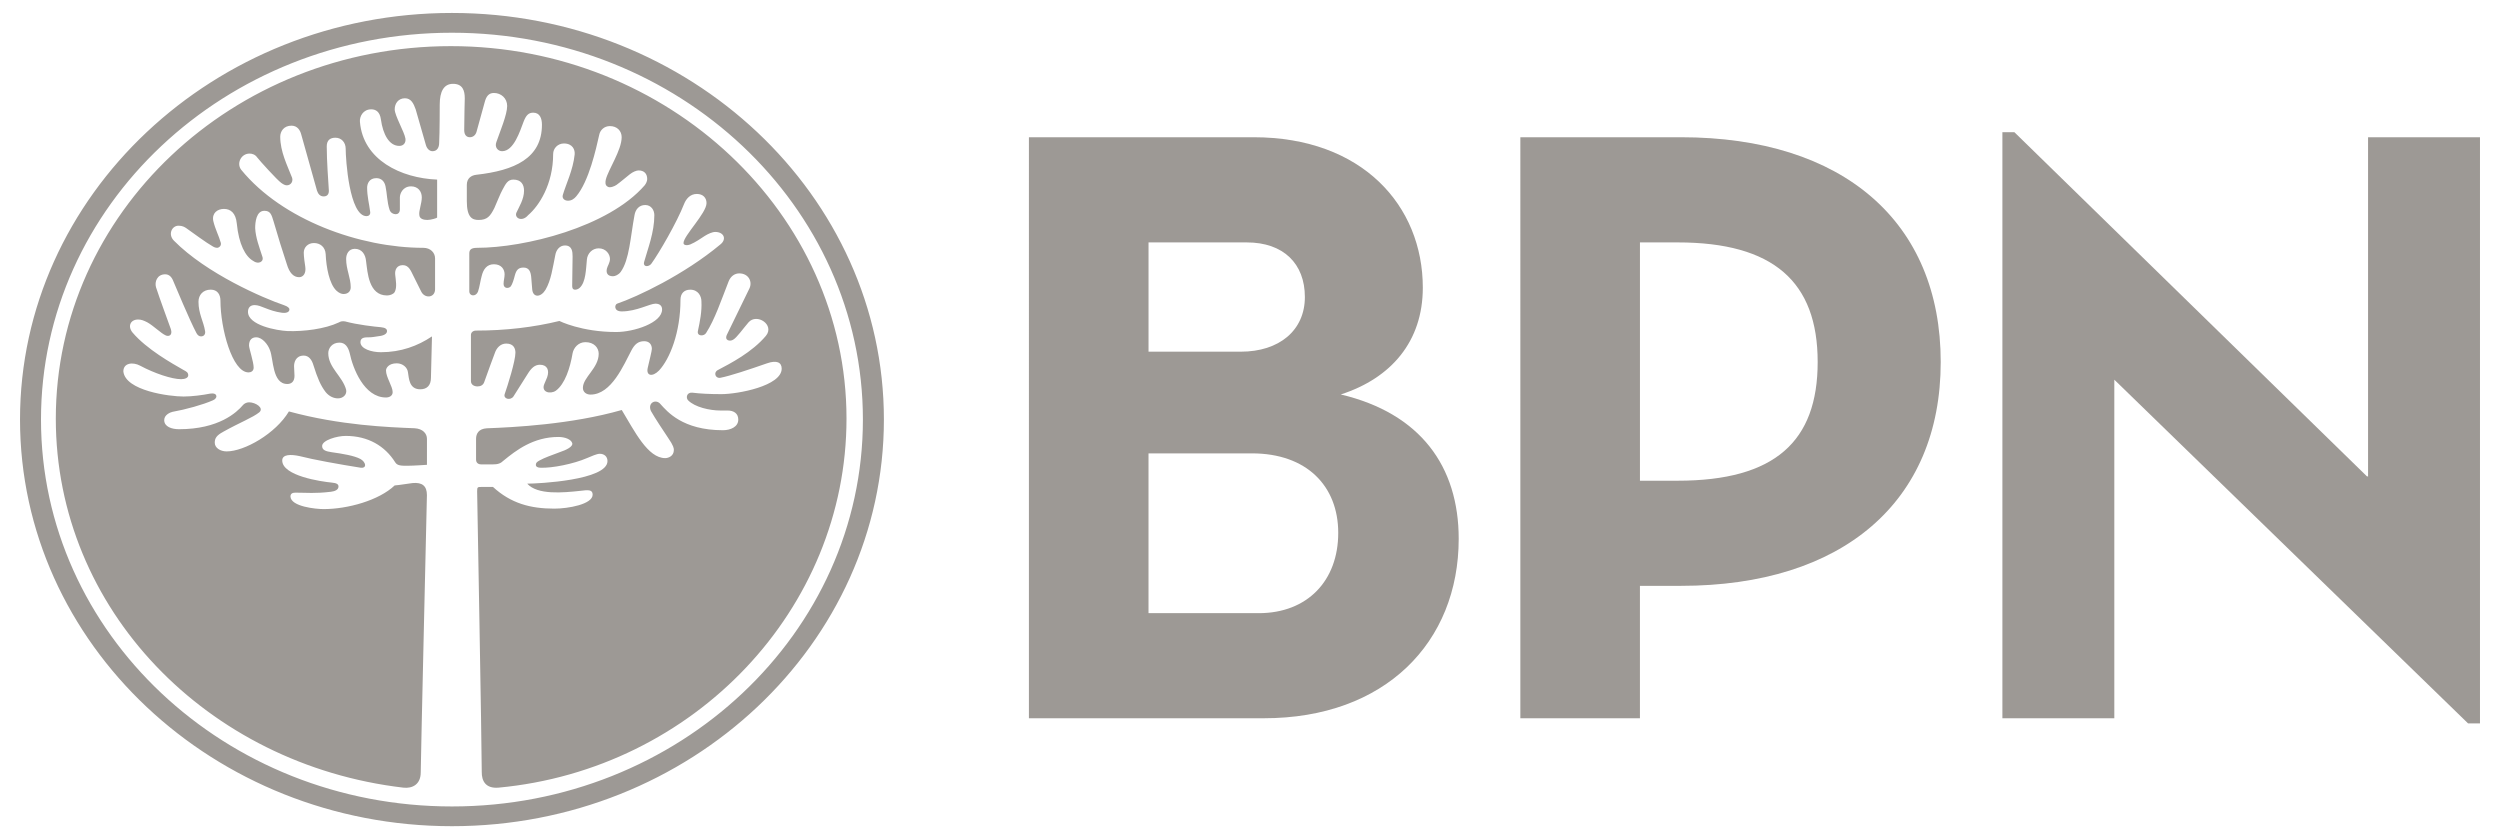 <?xml version="1.0" encoding="utf-8"?>
<!-- Generator: Adobe Illustrator 19.2.1, SVG Export Plug-In . SVG Version: 6.00 Build 0)  -->
<svg version="1.1" id="Capa_1" xmlns="http://www.w3.org/2000/svg" xmlns:xlink="http://www.w3.org/1999/xlink" x="0px" y="0px"
	 width="143px" height="48px" viewBox="0 0 143 48" style="enable-background:new 0 0 143 48;" xml:space="preserve">
<style type="text/css">
	.st0{fill:#008EC6;}
	.st1{fill:none;stroke:#FFFFFF;stroke-width:1.196;stroke-linecap:round;stroke-linejoin:round;stroke-miterlimit:10;}
	.st2{fill:none;stroke:#FFFFFF;stroke-width:1.196;stroke-miterlimit:10;}
	.st3{fill:#9D9995;}
</style>
<g>
	<path class="st3" d="M28.51,45.054c11.197-1.044,19.91-10.207,19.91-21.11c0-11.723-10.174-21.305-22.629-21.305
		c-12.513,0-22.599,9.582-22.599,21.305c0,10.903,8.654,19.792,19.88,21.11c0.527,0.058,0.994-0.192,0.994-0.875
		c0-0.608,0.354-15.832,0.354-15.859c0-0.52-0.266-0.741-0.82-0.689c-0.291,0.032-0.704,0.112-1.025,0.136
		c-0.902,0.857-2.689,1.353-4.063,1.353c-0.438,0-1.869-0.139-1.898-0.717c0-0.19,0.146-0.223,0.289-0.223
		c0.678,0,1.084,0.059,2.021-0.05c0.233-0.029,0.438-0.112,0.438-0.303c0-0.138-0.12-0.196-0.38-0.222
		c-0.613-0.058-2.838-0.384-2.838-1.267c0-0.357,0.498-0.357,0.995-0.248c0.757,0.197,2.28,0.472,3.48,0.662
		c0.146,0.027,0.264-0.027,0.264-0.141c0-0.136-0.117-0.273-0.264-0.356c-0.35-0.19-1.026-0.302-1.636-0.387
		c-0.324-0.05-0.557-0.107-0.557-0.356c0-0.332,0.85-0.578,1.347-0.578c1.286,0,2.248,0.578,2.834,1.511
		c0.118,0.196,0.35,0.196,0.704,0.196c0.348,0,1.111-0.054,1.111-0.054V25.1c0-0.299-0.235-0.577-0.704-0.604
		c-1.492-0.058-4.269-0.165-7.192-0.962c-0.758,1.267-2.543,2.286-3.564,2.286c-0.352,0-0.678-0.196-0.678-0.498
		c0-0.248,0.094-0.416,0.498-0.632c0.937-0.523,1.666-0.799,2.047-1.104c0.293-0.248-0.205-0.574-0.584-0.574
		c-0.145,0-0.289,0.081-0.352,0.163c-0.35,0.411-1.371,1.376-3.654,1.376c-0.408,0-0.846-0.138-0.846-0.521
		c0-0.306,0.352-0.444,0.469-0.472c0.758-0.134,1.754-0.411,2.309-0.657c0.147-0.055,0.207-0.165,0.207-0.22
		c0-0.167-0.178-0.194-0.356-0.167c-0.406,0.083-1.051,0.167-1.519,0.167c-0.818,0-3.332-0.333-3.447-1.436
		c0-0.495,0.553-0.549,0.961-0.327c0.82,0.439,1.814,0.771,2.342,0.771c0.234,0,0.408-0.082,0.408-0.222
		c0-0.167-0.115-0.222-0.264-0.301c-0.672-0.385-2.106-1.185-2.924-2.148c-0.291-0.358-0.117-0.742,0.322-0.742
		c0.178,0,0.322,0.056,0.527,0.162c0.35,0.193,0.789,0.635,1.05,0.746c0.174,0.083,0.409,0,0.295-0.358
		c-0.177-0.494-0.644-1.76-0.849-2.395C8.835,16.127,8.983,15.69,9.45,15.69c0.232,0,0.379,0.162,0.471,0.41
		c0.082,0.192,0.931,2.232,1.313,2.946c0.057,0.11,0.144,0.196,0.262,0.196c0.203,0,0.263-0.168,0.234-0.305
		c-0.087-0.552-0.377-0.992-0.377-1.678c0-0.387,0.262-0.691,0.7-0.691c0.379,0,0.557,0.272,0.557,0.637
		c0,1.57,0.67,4.097,1.607,4.097c0.143,0,0.292-0.081,0.292-0.273c0-0.332-0.265-1.099-0.265-1.267c0-0.332,0.178-0.468,0.41-0.468
		c0.35,0,0.674,0.411,0.789,0.74c0.205,0.496,0.119,1.931,0.992,1.931c0.234,0,0.41-0.142,0.41-0.466
		c0-0.083-0.025-0.47-0.025-0.555c0-0.193,0.082-0.604,0.555-0.604c0.291,0,0.466,0.247,0.553,0.55
		c0.234,0.742,0.408,1.158,0.701,1.54c0.207,0.252,0.469,0.357,0.704,0.357c0.293,0,0.523-0.218,0.466-0.494
		c-0.207-0.769-1.022-1.264-1.022-2.093c0-0.27,0.205-0.602,0.642-0.602c0.322,0,0.494,0.246,0.584,0.602
		c0.176,0.858,0.82,2.537,2.076,2.537c0.176,0,0.381-0.084,0.381-0.307c0-0.328-0.381-0.852-0.381-1.238
		c0-0.134,0.146-0.41,0.615-0.41c0.35,0,0.615,0.247,0.642,0.519c0.058,0.331,0.058,0.967,0.703,0.967
		c0.381,0,0.611-0.22,0.611-0.66l0.059-2.366c-0.816,0.549-1.781,0.905-2.924,0.905c-0.528,0-1.168-0.191-1.168-0.577
		c0-0.276,0.264-0.276,0.496-0.276c0.176,0,0.291-0.027,0.672-0.083c0.265-0.054,0.352-0.165,0.352-0.274
		c0-0.111-0.086-0.195-0.352-0.221c-0.35-0.029-1.342-0.139-2.045-0.331c-0.149-0.027-0.266,0-0.35,0.054
		c-0.821,0.387-2.017,0.524-2.925,0.499c-0.644-0.029-2.281-0.333-2.281-1.101c0-0.223,0.117-0.386,0.383-0.386
		c0.379,0,0.76,0.329,1.576,0.442c0.207,0.024,0.411-0.028,0.411-0.192c0-0.087-0.088-0.168-0.322-0.25
		c-1.139-0.384-4.414-1.789-6.287-3.688c-0.35-0.359-0.115-0.853,0.266-0.853c0.232,0,0.351,0.082,0.439,0.138
		c0.35,0.247,1.168,0.852,1.519,1.045c0.086,0.056,0.173,0.082,0.262,0.082c0.061,0,0.234-0.082,0.203-0.274
		c-0.113-0.413-0.318-0.771-0.435-1.263c-0.088-0.445,0.233-0.688,0.613-0.688c0.383,0,0.674,0.243,0.731,0.825
		c0.117,1.209,0.498,1.897,0.935,2.147c0.291,0.222,0.643,0.054,0.526-0.25c-0.176-0.551-0.381-1.075-0.408-1.623
		c0-0.331,0.059-0.991,0.525-0.991c0.35,0,0.41,0.22,0.527,0.606c0.204,0.715,0.555,1.847,0.76,2.453
		c0.146,0.491,0.381,0.739,0.701,0.739c0.232,0,0.41-0.217,0.352-0.603c-0.029-0.167-0.086-0.58-0.086-0.799
		c0-0.303,0.234-0.552,0.582-0.552c0.354,0,0.645,0.22,0.672,0.636c0.029,0.741,0.207,1.703,0.613,2.087
		c0.149,0.138,0.292,0.193,0.407,0.193c0.264,0,0.412-0.162,0.412-0.384c0-0.551-0.262-1.019-0.262-1.623
		c0-0.274,0.143-0.578,0.497-0.578c0.406,0,0.613,0.327,0.644,0.716c0.086,0.632,0.146,1.952,1.197,1.952
		c0.146,0,0.354-0.059,0.438-0.193c0.148-0.274,0.061-0.686,0.031-0.99c-0.031-0.276,0.088-0.551,0.438-0.551
		c0.351,0,0.469,0.358,0.584,0.578c0,0,0.293,0.579,0.467,0.937c0.207,0.412,0.791,0.358,0.791-0.139v-1.761
		c0-0.329-0.262-0.606-0.672-0.606c-3.627,0-8.07-1.597-10.411-4.457c-0.289-0.358-0.023-0.934,0.473-0.934
		c0.147,0,0.32,0.054,0.434,0.219c0.148,0.194,1.143,1.293,1.377,1.458c0.117,0.081,0.209,0.139,0.322,0.139
		c0.234,0,0.412-0.249,0.262-0.523c-0.234-0.606-0.642-1.407-0.642-2.258c0-0.302,0.205-0.631,0.642-0.631
		c0.349,0,0.498,0.274,0.557,0.494l0.904,3.223c0.063,0.19,0.18,0.33,0.381,0.33c0.236,0,0.324-0.167,0.293-0.415
		c-0.027-0.467-0.116-1.597-0.116-2.45c0-0.357,0.204-0.493,0.498-0.493c0.347,0,0.585,0.273,0.585,0.63
		c0,0.578,0.202,3.856,1.195,3.856c0.12,0,0.235-0.085,0.206-0.25c-0.059-0.469-0.174-0.878-0.174-1.377
		c0-0.218,0.115-0.547,0.525-0.547c0.295,0,0.469,0.19,0.527,0.469c0.086,0.387,0.086,0.905,0.233,1.346
		c0.058,0.167,0.207,0.249,0.352,0.249c0.115,0,0.236-0.082,0.236-0.274v-0.689c0-0.221,0.172-0.631,0.641-0.631
		c0.381,0,0.613,0.274,0.613,0.631c0,0.331-0.174,0.771-0.143,0.99c0,0.247,0.26,0.301,0.465,0.301c0.203,0,0.555-0.111,0.555-0.136
		v-2.173c-2.074-0.082-4.238-1.129-4.416-3.304c-0.027-0.303,0.178-0.715,0.647-0.715c0.26,0,0.494,0.135,0.553,0.58
		c0.119,0.85,0.469,1.512,1.054,1.512c0.233,0,0.381-0.168,0.35-0.415c-0.059-0.385-0.615-1.319-0.615-1.677
		c0-0.33,0.207-0.633,0.586-0.633c0.352,0,0.496,0.303,0.613,0.633l0.584,2.037c0.063,0.219,0.209,0.358,0.383,0.358
		c0.262,0,0.377-0.222,0.377-0.47c0.033-0.603,0.033-2.2,0.033-2.2c0-0.742,0.232-1.184,0.76-1.184c0.553,0,0.672,0.386,0.672,0.827
		c0,0-0.032,1.234-0.032,1.817c0,0.298,0.149,0.411,0.323,0.411c0.175,0,0.322-0.112,0.379-0.303l0.471-1.706
		c0.086-0.329,0.23-0.523,0.525-0.523c0.412,0,0.759,0.303,0.759,0.743c0,0.496-0.408,1.459-0.617,2.063
		c-0.115,0.303,0.094,0.525,0.326,0.525c0.672,0,1.026-1.158,1.227-1.68c0.148-0.387,0.295-0.524,0.555-0.524
		c0.379,0,0.498,0.332,0.498,0.688c0,1.928-1.582,2.619-3.744,2.863c-0.289,0.03-0.553,0.194-0.553,0.581v0.933
		c0,0.936,0.318,1.072,0.674,1.072c0.496,0,0.668-0.216,0.902-0.684c0.115-0.252,0.351-0.853,0.467-1.049
		c0.178-0.329,0.293-0.576,0.617-0.576c0.438,0,0.613,0.273,0.613,0.634c0,0.495-0.291,0.935-0.439,1.264
		c-0.119,0.3,0.322,0.55,0.674,0.136c0.615-0.524,1.43-1.761,1.43-3.493c0-0.33,0.266-0.607,0.615-0.607
		c0.496,0,0.646,0.359,0.615,0.634c-0.09,0.88-0.5,1.704-0.676,2.309c-0.059,0.194,0.092,0.331,0.295,0.331
		c0.203,0,0.352-0.108,0.469-0.246c0.729-0.856,1.139-2.727,1.318-3.524c0.055-0.274,0.289-0.498,0.611-0.498
		c0.408,0,0.672,0.276,0.672,0.634c0,0.743-0.76,1.844-0.906,2.424c-0.029,0.136-0.057,0.331,0.115,0.412
		c0.119,0.08,0.383-0.026,0.498-0.108c0.234-0.168,0.584-0.469,0.762-0.608c0.174-0.137,0.379-0.218,0.498-0.218
		c0.318,0,0.494,0.188,0.494,0.492c0,0.111-0.057,0.247-0.145,0.36c-2.076,2.393-6.871,3.575-9.59,3.575
		c-0.379,0-0.442,0.142-0.442,0.335v2.145c0,0.303,0.381,0.328,0.498,0.026c0.088-0.248,0.149-0.689,0.208-0.88
		c0.09-0.387,0.292-0.686,0.701-0.686c0.437,0,0.613,0.299,0.613,0.577c0,0.189-0.059,0.356-0.059,0.546
		c0,0.278,0.295,0.278,0.412,0.142c0.086-0.111,0.174-0.388,0.235-0.636c0.084-0.303,0.203-0.44,0.494-0.44
		c0.324,0,0.408,0.249,0.438,0.524l0.061,0.742c0.057,0.47,0.496,0.441,0.762,0c0.318-0.549,0.404-1.237,0.557-1.981
		c0.052-0.305,0.258-0.549,0.551-0.549c0.414,0,0.438,0.357,0.438,0.631c0,0.606-0.023,1.021-0.023,1.68
		c0,0.109,0.023,0.219,0.174,0.219c0.057,0,0.172-0.027,0.258-0.11c0.354-0.33,0.354-1.074,0.41-1.623
		c0.031-0.327,0.293-0.633,0.674-0.633c0.41,0,0.645,0.332,0.645,0.606c0,0.219-0.145,0.411-0.174,0.55
		c-0.061,0.246,0.029,0.441,0.348,0.441c0.119,0,0.32-0.084,0.439-0.248c0.5-0.688,0.557-2.008,0.791-3.25
		c0.057-0.328,0.264-0.577,0.613-0.577c0.348,0,0.521,0.304,0.521,0.577c0,0.992-0.376,1.93-0.582,2.671
		c-0.029,0.082-0.029,0.247,0.151,0.247c0.086,0,0.201-0.055,0.258-0.136c0.441-0.606,1.464-2.368,1.873-3.416
		c0.119-0.299,0.352-0.576,0.732-0.576c0.352,0,0.553,0.222,0.553,0.524c0,0.575-1.317,1.87-1.317,2.283
		c0,0.111,0.151,0.165,0.383,0.083c0.322-0.135,0.584-0.328,0.846-0.496c0.178-0.109,0.412-0.22,0.586-0.22
		c0.496,0,0.674,0.413,0.293,0.715c-2.076,1.734-4.766,3-5.906,3.387c-0.145,0.053-0.205,0.443,0.264,0.443
		c0.848,0,1.606-0.443,1.928-0.443c0.262,0,0.381,0.137,0.381,0.332c0,0.767-1.608,1.29-2.629,1.29c-1.99,0-3.246-0.632-3.246-0.632
		c-1.461,0.358-3.07,0.55-4.768,0.55c-0.174,0-0.291,0.11-0.291,0.248v2.641c0,0.222,0.203,0.305,0.379,0.305
		c0.178,0,0.326-0.083,0.381-0.248c0.178-0.523,0.525-1.433,0.615-1.683c0.084-0.242,0.293-0.521,0.645-0.521
		c0.438,0,0.525,0.305,0.525,0.521c0,0.475-0.441,1.876-0.615,2.371c-0.09,0.274,0.322,0.381,0.498,0.139l0.818-1.295
		c0.203-0.33,0.406-0.524,0.699-0.524c0.414,0,0.557,0.304,0.414,0.717l-0.15,0.356c-0.23,0.494,0.322,0.633,0.646,0.413
		c0.523-0.384,0.815-1.291,0.961-2.149c0.059-0.301,0.322-0.629,0.734-0.629c0.498,0,0.758,0.328,0.758,0.661
		c0,0.827-0.904,1.35-0.904,1.954c0,0.246,0.203,0.384,0.435,0.384c1.202,0,1.902-1.706,2.344-2.535
		c0.174-0.329,0.375-0.519,0.726-0.519c0.293,0,0.44,0.19,0.44,0.441c0,0.11-0.146,0.691-0.234,1.073
		c-0.113,0.47,0.262,0.552,0.644,0.163c0.617-0.662,1.227-2.173,1.227-4.045c0-0.357,0.205-0.579,0.557-0.579
		c0.467,0,0.641,0.388,0.641,0.663c0.031,0.58-0.084,1.154-0.203,1.707c-0.057,0.305,0.353,0.305,0.469,0.109
		c0.498-0.77,0.876-1.899,1.287-2.946c0.115-0.301,0.35-0.465,0.611-0.465c0.527,0,0.764,0.465,0.586,0.852l-1.285,2.639
		c-0.178,0.358,0.177,0.416,0.348,0.303c0.205-0.109,0.588-0.656,0.879-0.991c0.471-0.546,1.52,0.139,0.994,0.772
		c-0.789,0.936-2.017,1.571-2.75,1.956c-0.259,0.134-0.144,0.494,0.149,0.441c0.558-0.109,1.639-0.469,2.662-0.826
		c0.555-0.196,0.844-0.058,0.844,0.301c0,0.994-2.512,1.46-3.448,1.46c-0.675,0-1.226-0.029-1.666-0.084
		c-0.322-0.029-0.382,0.303-0.234,0.442c0.379,0.384,1.225,0.579,1.842,0.579h0.408c0.354,0,0.615,0.163,0.615,0.519
		c0,0.415-0.439,0.608-0.879,0.608c-2.309,0-3.186-1.072-3.564-1.486c-0.262-0.333-0.762-0.084-0.553,0.386
		c0.232,0.413,0.729,1.156,0.967,1.513c0.344,0.495,0.344,0.632,0.344,0.717c0,0.355-0.321,0.466-0.494,0.466
		c-0.996,0-1.754-1.54-2.486-2.752c-2.892,0.827-6.197,0.989-7.717,1.046c-0.466,0.027-0.617,0.305-0.617,0.604v1.188
		c0,0.219,0.178,0.274,0.293,0.274h0.646c0.322,0,0.465-0.055,0.641-0.224c0.705-0.576,1.695-1.346,3.131-1.346
		c0.377,0,0.731,0.138,0.791,0.357c0.053,0.192-0.326,0.385-0.734,0.52c-0.44,0.167-0.85,0.305-1.141,0.469
		c-0.148,0.082-0.207,0.137-0.207,0.25c0,0.11,0.117,0.164,0.268,0.164c0.672,0.027,1.896-0.221,2.656-0.551
		c0.266-0.111,0.563-0.247,0.732-0.247c0.264,0,0.442,0.166,0.442,0.417c0,1.098-3.98,1.292-4.592,1.292
		c0.586,0.657,2.043,0.518,3.039,0.411c0.438-0.055,0.704-0.083,0.704,0.218c0,0.553-1.404,0.8-2.191,0.8
		c-1.373,0-2.485-0.302-3.51-1.241h-0.642c-0.236,0-0.264,0-0.264,0.25c0,0,0.264,14.591,0.264,16.045
		C27.547,44.67,27.779,45.113,28.51,45.054 M1.145,23.998c0,12.83,11.082,23.26,24.707,23.26c13.623,0,24.707-10.431,24.707-23.26
		c0-12.824-11.084-23.257-24.707-23.257C12.227,0.741,1.145,11.175,1.145,23.998 M2.345,23.998
		c0-12.222,10.524-22.126,23.507-22.126c12.979,0,23.506,9.905,23.506,22.126c0,12.223-10.527,22.131-23.506,22.131
		C12.868,46.13,2.345,36.221,2.345,23.998"/>
	<path class="st3" d="M58.853,7.85h12.856c6.207,0,9.676,3.911,9.676,8.605c0,3.075-1.809,5.176-4.693,6.108
		c4.547,1.077,6.746,4.105,6.746,8.257c0,5.916-4.205,10.264-11.144,10.264h-13.44V7.85z M70.973,20.116
		c2.199,0,3.666-1.219,3.666-3.126c0-1.904-1.221-3.124-3.324-3.124h-5.619v6.25H70.973z M72,35.073
		c2.785,0,4.547-1.858,4.547-4.592c0-2.688-1.811-4.548-4.936-4.548h-5.916v9.14H72z"/>
	<path class="st3" d="M86.964,7.85h9.186c9.285,0,14.859,4.842,14.859,12.856c0,8.013-5.623,12.804-14.859,12.804h-2.346v7.574
		h-6.84V7.85z M95.959,27.497c5.568,0,8.012-2.247,8.012-6.79c0-4.596-2.539-6.841-8.012-6.841h-2.154v13.631H95.959z"/>
	<path class="st3" d="M135.453,7.851v13.927c0,0.014,0,0.029,0,0.042v5.451c-0.018-0.018-0.025-0.033-0.041-0.051v0.05L115.221,7.56
		h-0.684v33.524h6.402V27.157v-5.439l20.233,19.659h0.683V7.851H135.453z"/>
</g>
</svg>

